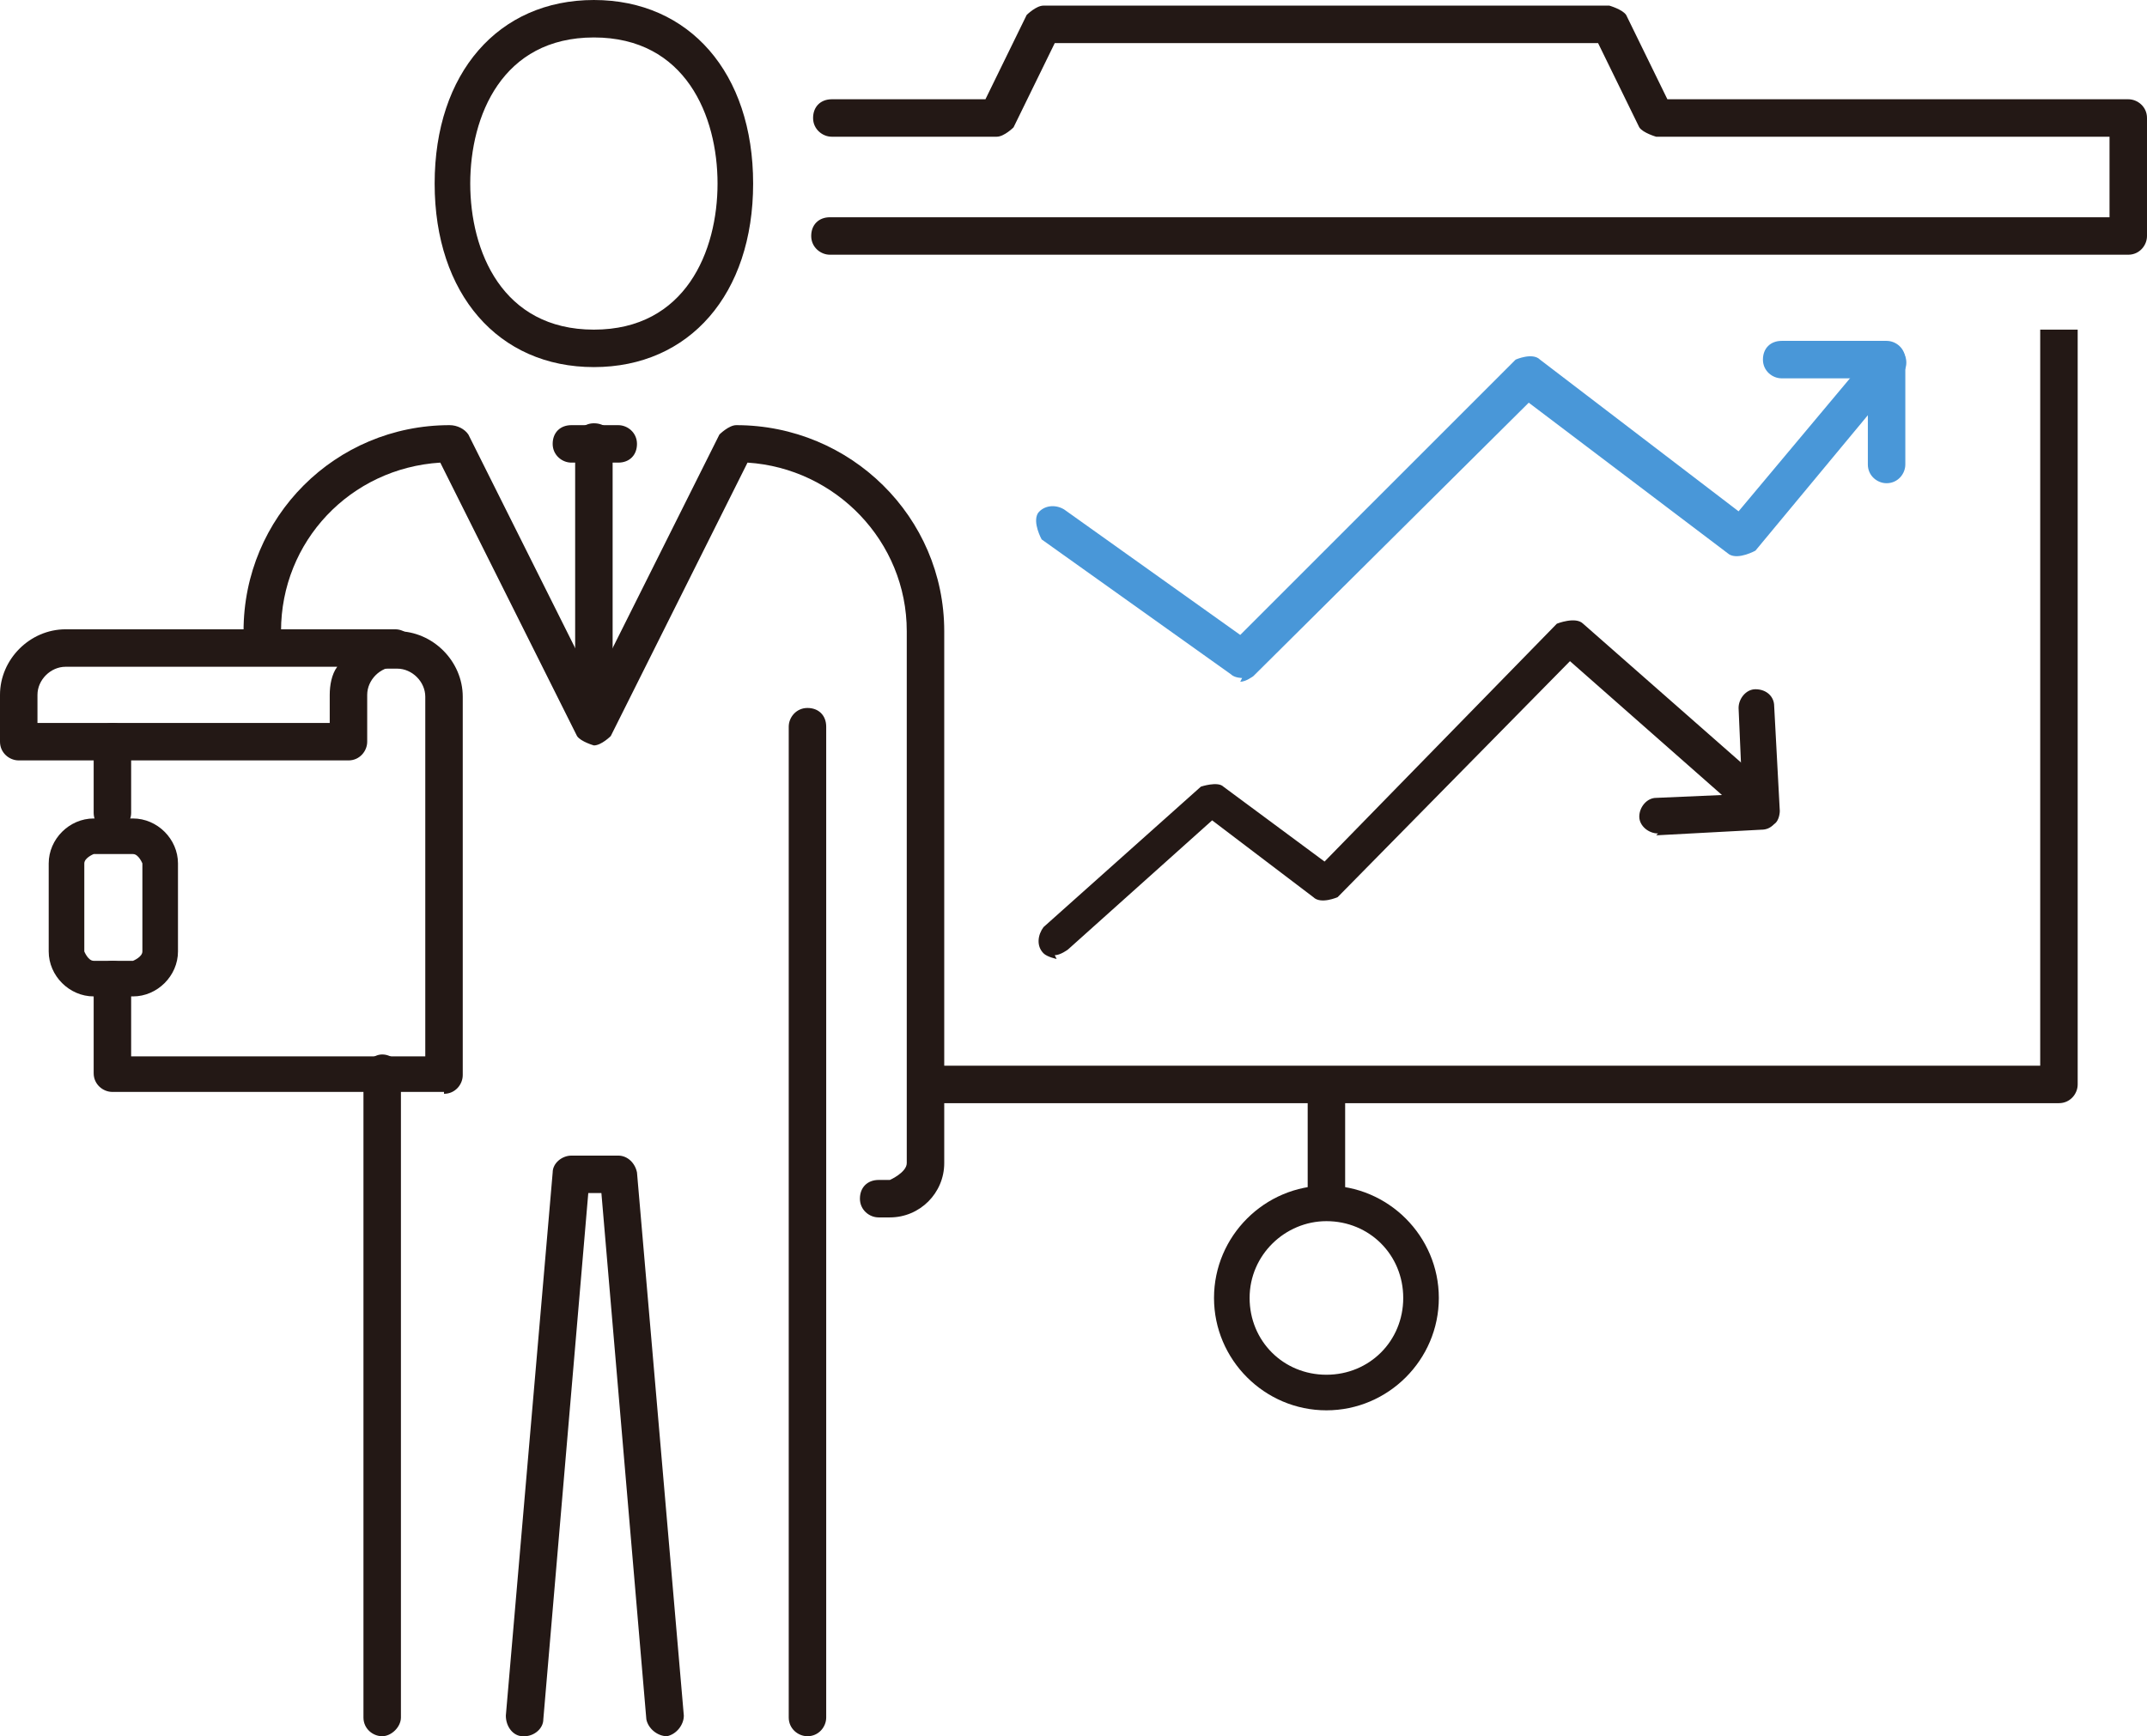 <?xml version="1.0" encoding="UTF-8"?>
<svg id="_レイヤー_2" data-name="レイヤー 2" xmlns="http://www.w3.org/2000/svg" viewBox="0 0 11.46 9.27">
  <defs>
    <style>
      .cls-1 {
        fill: #4997d8;
      }

      .cls-1, .cls-2 {
        stroke-width: 0px;
      }

      .cls-2 {
        fill: #231815;
      }
    </style>
  </defs>
  <g id="_デザイン" data-name="デザイン">
    <g>
      <g>
        <path class="cls-1" d="m6.63,3.62s-.04,0-.06-.02l-1.01-.72s-.05-.09-.02-.14c.03-.04.09-.05.14-.02l.94.67,1.47-1.47s.09-.04.13,0l1.06.81.72-.86s.1-.05.14-.01c.04.03.05.1.01.14l-.78.94s-.09.05-.14.02l-1.07-.81-1.47,1.46s-.04.03-.07.03Z"/>
        <path class="cls-1" d="m10.07,2.58c-.05,0-.1-.04-.1-.1v-.46h-.46c-.05,0-.1-.04-.1-.1s.04-.1.1-.1h.56c.05,0,.1.04.1.1v.56c0,.05-.04.1-.1.1Z"/>
        <path class="cls-2" d="m8.85,4.45c-.05,0-.1-.04-.1-.09,0-.05.04-.1.09-.1l.46-.02-.02-.46c0-.05.04-.1.09-.1.06,0,.1.04.1.09l.03.56s0,.05-.03.07c-.02.02-.04.03-.07.03l-.56.03s0,0,0,0Z"/>
        <path class="cls-2" d="m5.64,5.12s-.05-.01-.07-.03c-.04-.04-.03-.1,0-.14l.84-.75s.09-.03.12,0l.54.4,1.24-1.27s.1-.04.14,0l.91.8s.05.1,0,.14c-.04.04-.1.05-.14,0l-.84-.74-1.24,1.26s-.09.04-.13,0l-.54-.41-.77.69s-.04.03-.07.03Z"/>
      </g>
      <g>
        <path class="cls-2" d="m11.36,1.36h-6.93c-.05,0-.1-.04-.1-.1s.04-.1.1-.1h6.83v-.43h-2.42s-.07-.02-.09-.05l-.22-.45h-2.9l-.22.45s-.05.05-.09.05h-.88c-.05,0-.1-.04-.1-.1s.04-.1.1-.1h.82l.22-.45s.05-.05.09-.05h3.02s.07.02.09.05l.22.45h2.46c.05,0,.1.04.1.1v.63c0,.05-.04.1-.1.1Z"/>
        <path class="cls-2" d="m10.99,5.89h-6.05v-.2h5.95V1.76h.2v4.03c0,.05-.04.1-.1.1Z"/>
        <rect class="cls-2" x="6.98" y="5.79" width=".2" height=".63"/>
        <path class="cls-2" d="m7.08,7.53c-.33,0-.6-.27-.6-.6s.27-.6.6-.6.6.27.6.6-.27.6-.6.6Zm0-1.01c-.22,0-.41.18-.41.41s.18.41.41.41.41-.18.41-.41-.18-.41-.41-.41Z"/>
        <g>
          <g>
            <g>
              <path class="cls-2" d="m.6,4.44c-.05,0-.1-.04-.1-.1v-.38c0-.05.04-.1.1-.1s.1.04.1.1v.38c0,.05-.04.1-.1.1Z"/>
              <path class="cls-2" d="m2.37,5.83H.6c-.05,0-.1-.04-.1-.1v-.5c0-.05.04-.1.1-.1s.1.04.1.1v.41h1.57v-1.92c0-.08-.07-.15-.15-.15h-.25c-.05,0-.1-.04-.1-.1s.04-.1.1-.1h.25c.19,0,.35.16.35.35v2.02c0,.05-.04.1-.1.1Z"/>
              <path class="cls-2" d="m1.86,4.06H.1c-.05,0-.1-.04-.1-.1v-.25c0-.19.16-.35.35-.35h1.76c.05,0,.1.04.1.1s-.04.1-.1.1c-.08,0-.15.07-.15.15v.25c0,.05-.04.1-.1.1Zm-1.67-.2h1.57v-.15c0-.05.01-.11.04-.15H.35c-.08,0-.15.07-.15.15v.15Z"/>
            </g>
            <path class="cls-2" d="m.71,5.32h-.21c-.13,0-.24-.11-.24-.24v-.47c0-.13.11-.24.24-.24h.21c.13,0,.24.11.24.24v.47c0,.13-.11.24-.24.24Zm-.21-.76s-.05.02-.05.05v.47s.02.05.05.05h.21s.05-.02.05-.05v-.47s-.02-.05-.05-.05h-.21Z"/>
          </g>
          <g>
            <path class="cls-2" d="m3.17,1.96c-.51,0-.85-.39-.85-.98s.34-.98.85-.98.85.39.85.98-.34.98-.85.98ZM3.17.2c-.49,0-.66.42-.66.78s.17.78.66.78.66-.42.66-.78-.17-.78-.66-.78Z"/>
            <path class="cls-2" d="m4.31,9.27c-.05,0-.1-.04-.1-.1V3.88c0-.05.04-.1.1-.1s.1.04.1.1v5.29c0,.05-.04.1-.1.1Z"/>
            <path class="cls-2" d="m2.79,9.27s0,0,0,0c-.05,0-.09-.05-.09-.11l.25-2.9c0-.05.05-.09.1-.09h.25c.05,0,.09.04.1.09l.25,2.9c0,.05-.04.1-.09.11-.05,0-.1-.04-.11-.09l-.24-2.81h-.07l-.24,2.81c0,.05-.05.09-.1.09Z"/>
            <path class="cls-2" d="m2.04,9.27h0c-.05,0-.1-.04-.1-.1v-3.44c0-.05.05-.1.1-.1h0c.05,0,.1.04.1.1v3.44c0,.05-.05.1-.1.1Z"/>
            <path class="cls-2" d="m4.75,6.5h-.06c-.05,0-.1-.04-.1-.1s.04-.1.1-.1h.06s.09-.04.09-.09v-2.84c0-.48-.38-.87-.85-.9l-.73,1.46s-.05.05-.09.05h0s-.07-.02-.09-.05l-.73-1.46c-.48.03-.85.42-.85.9,0,.05-.04.1-.1.1s-.1-.04-.1-.1c0-.61.49-1.1,1.1-1.1.04,0,.08.02.1.05l.67,1.34.67-1.34s.05-.05.09-.05c.61,0,1.11.49,1.11,1.1v2.84c0,.16-.13.29-.29.29Z"/>
            <path class="cls-2" d="m3.3,2.47h-.25c-.05,0-.1-.04-.1-.1s.04-.1.1-.1h.25c.05,0,.1.04.1.1s-.04.1-.1.1Z"/>
            <path class="cls-2" d="m3.17,3.85c-.05,0-.1-.04-.1-.1v-1.39c0-.05.04-.1.1-.1s.1.04.1.1v1.39c0,.05-.04.1-.1.1Z"/>
          </g>
        </g>
      </g>
    </g>
  </g>
</svg>